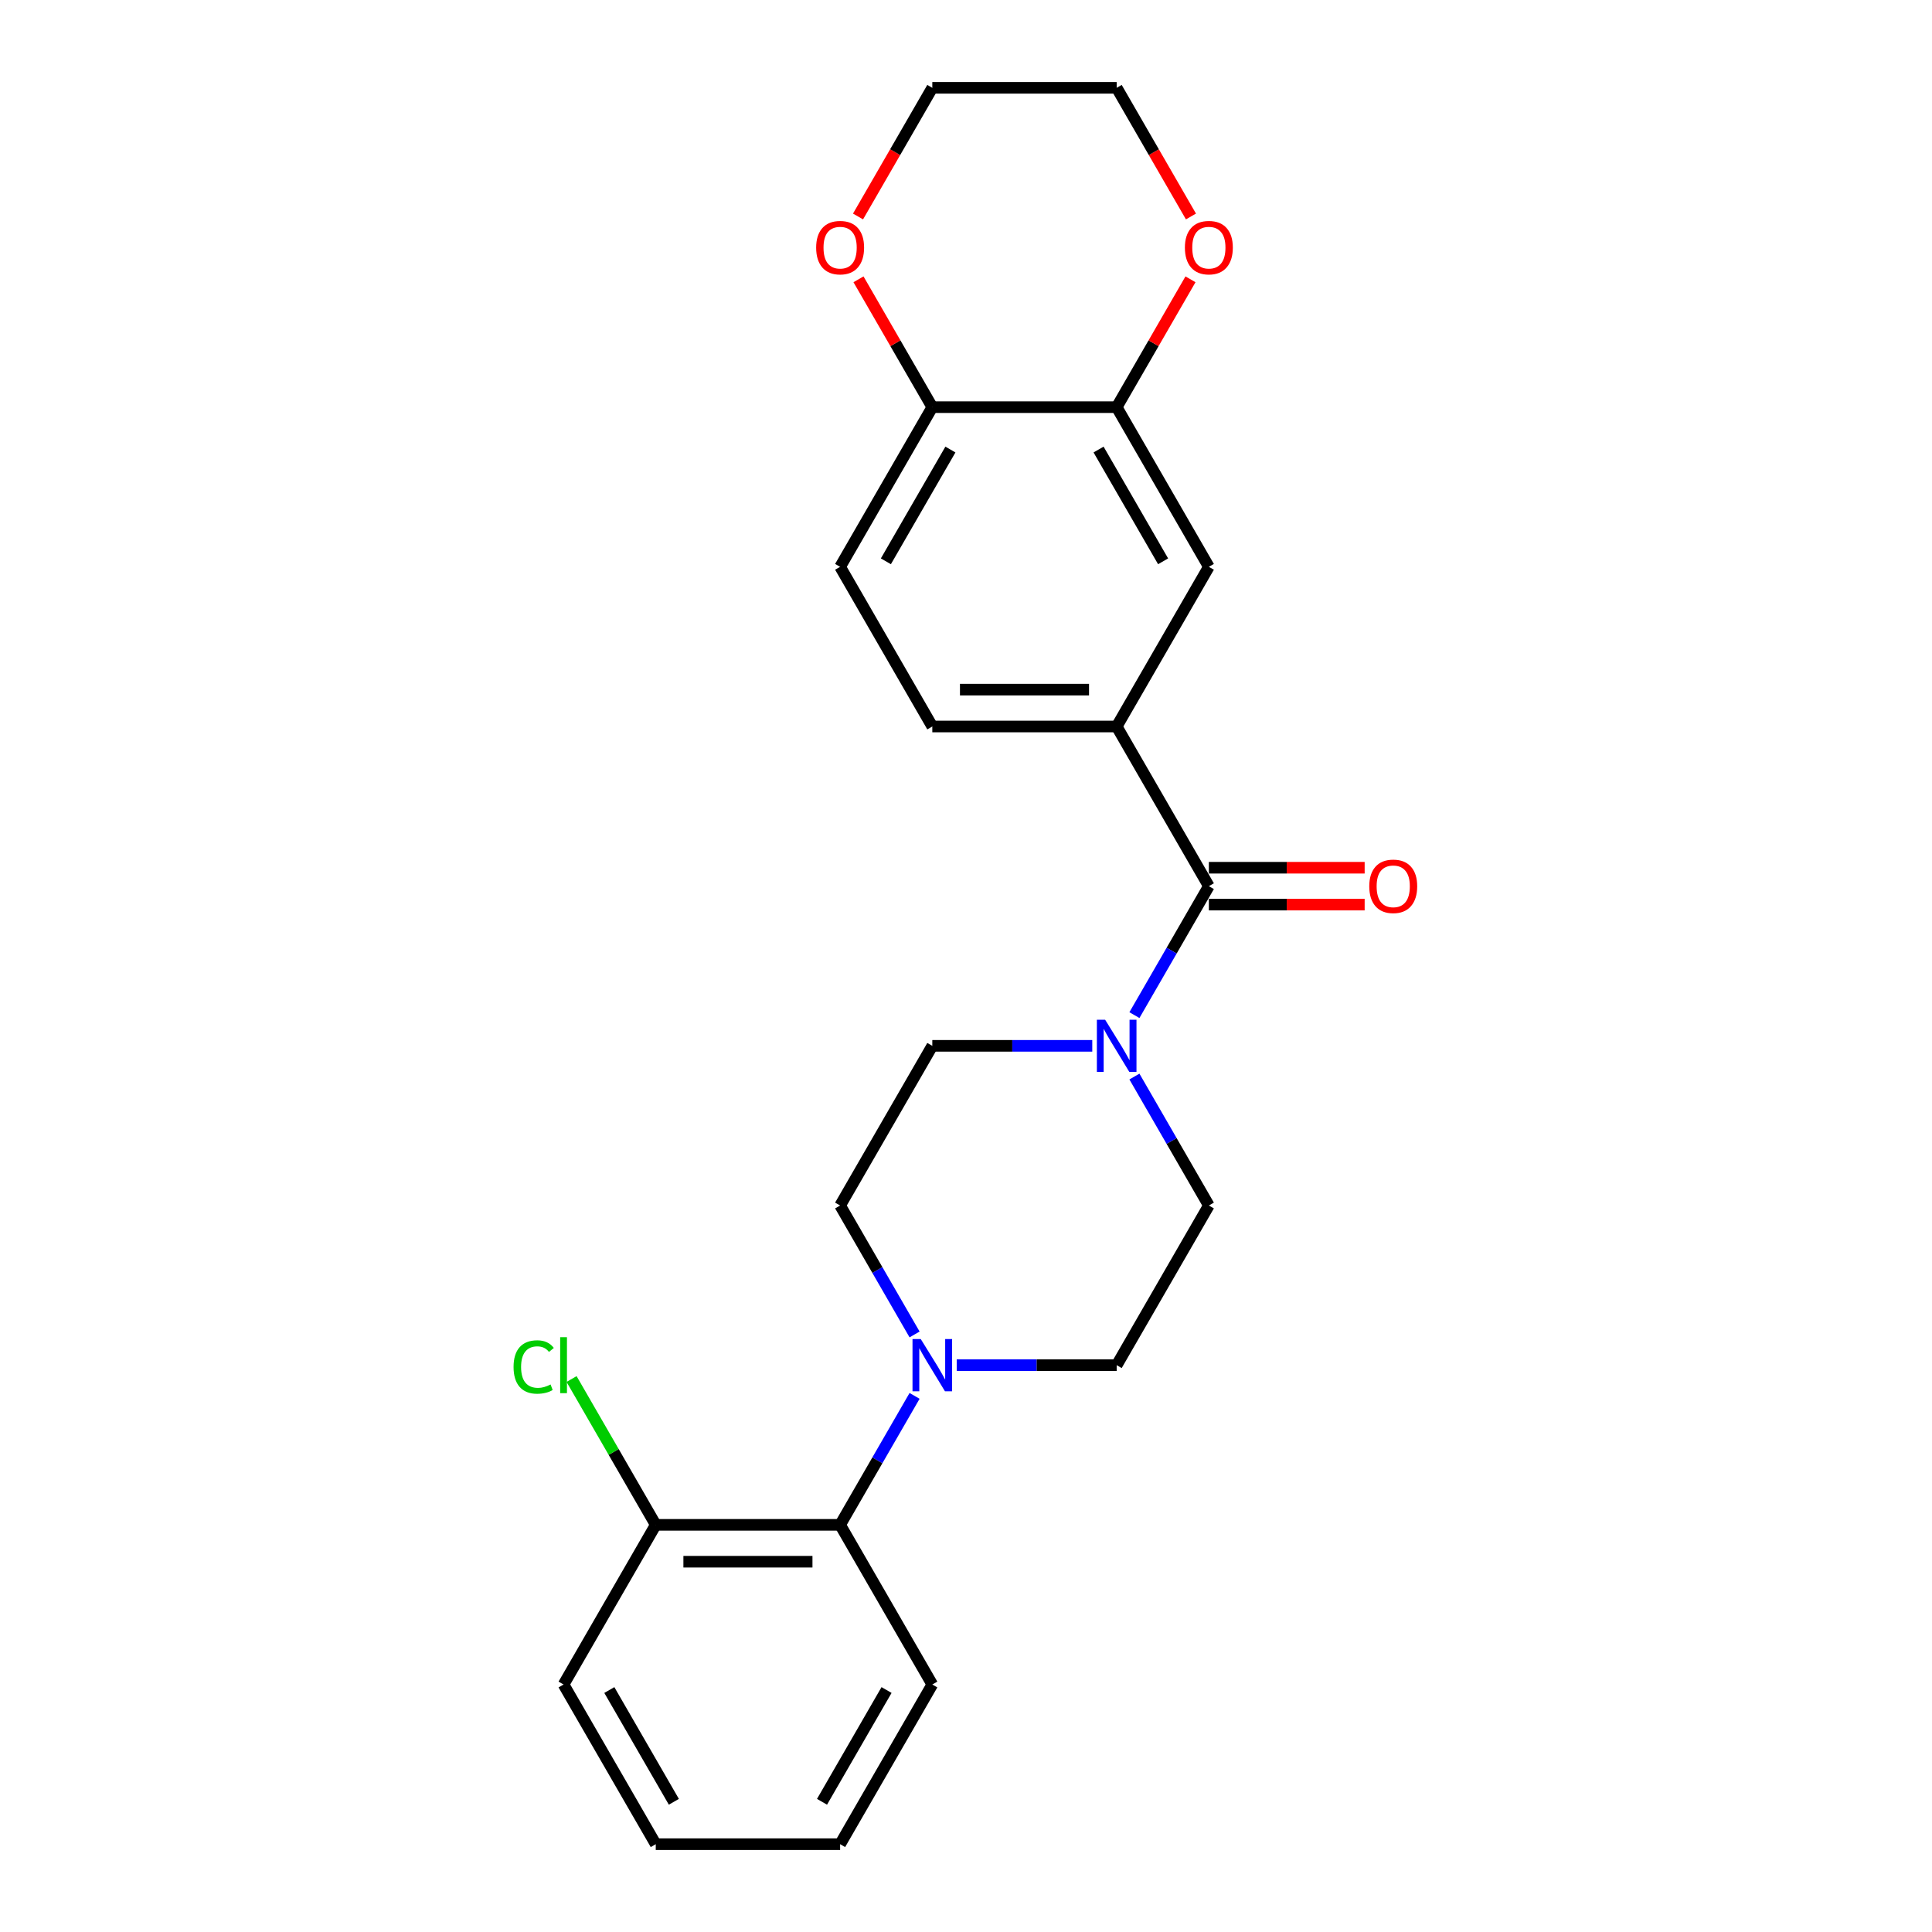 <?xml version='1.0' encoding='iso-8859-1'?>
<svg version='1.1' baseProfile='full'
              xmlns='http://www.w3.org/2000/svg'
                      xmlns:rdkit='http://www.rdkit.org/xml'
                      xmlns:xlink='http://www.w3.org/1999/xlink'
                  xml:space='preserve'
width='1000px' height='1000px' viewBox='0 0 1000 1000'>
<!-- END OF HEADER -->
<rect style='opacity:1.0;fill:#FFFFFF;stroke:none' width='1000' height='1000' x='0' y='0'> </rect>
<path class='bond-0' d='M 625.705,458.678 L 606.438,492.051' style='fill:none;fill-rule:evenodd;stroke:#000000;stroke-width:6px;stroke-linecap:butt;stroke-linejoin:miter;stroke-opacity:1' />
<path class='bond-0' d='M 606.438,492.051 L 587.17,525.424' style='fill:none;fill-rule:evenodd;stroke:#0000FF;stroke-width:6px;stroke-linecap:butt;stroke-linejoin:miter;stroke-opacity:1' />
<path class='bond-2' d='M 625.705,458.678 L 577.991,376.033' style='fill:none;fill-rule:evenodd;stroke:#000000;stroke-width:6px;stroke-linecap:butt;stroke-linejoin:miter;stroke-opacity:1' />
<path class='bond-11' d='M 625.705,468.221 L 666.025,468.221' style='fill:none;fill-rule:evenodd;stroke:#000000;stroke-width:6px;stroke-linecap:butt;stroke-linejoin:miter;stroke-opacity:1' />
<path class='bond-11' d='M 666.025,468.221 L 706.344,468.221' style='fill:none;fill-rule:evenodd;stroke:#FF0000;stroke-width:6px;stroke-linecap:butt;stroke-linejoin:miter;stroke-opacity:1' />
<path class='bond-11' d='M 625.705,449.135 L 666.025,449.135' style='fill:none;fill-rule:evenodd;stroke:#000000;stroke-width:6px;stroke-linecap:butt;stroke-linejoin:miter;stroke-opacity:1' />
<path class='bond-11' d='M 666.025,449.135 L 706.344,449.135' style='fill:none;fill-rule:evenodd;stroke:#FF0000;stroke-width:6px;stroke-linecap:butt;stroke-linejoin:miter;stroke-opacity:1' />
<path class='bond-7' d='M 565.356,541.322 L 523.958,541.322' style='fill:none;fill-rule:evenodd;stroke:#0000FF;stroke-width:6px;stroke-linecap:butt;stroke-linejoin:miter;stroke-opacity:1' />
<path class='bond-7' d='M 523.958,541.322 L 482.561,541.322' style='fill:none;fill-rule:evenodd;stroke:#000000;stroke-width:6px;stroke-linecap:butt;stroke-linejoin:miter;stroke-opacity:1' />
<path class='bond-8' d='M 587.17,557.221 L 606.438,590.594' style='fill:none;fill-rule:evenodd;stroke:#0000FF;stroke-width:6px;stroke-linecap:butt;stroke-linejoin:miter;stroke-opacity:1' />
<path class='bond-8' d='M 606.438,590.594 L 625.705,623.967' style='fill:none;fill-rule:evenodd;stroke:#000000;stroke-width:6px;stroke-linecap:butt;stroke-linejoin:miter;stroke-opacity:1' />
<path class='bond-1' d='M 495.196,706.612 L 536.593,706.612' style='fill:none;fill-rule:evenodd;stroke:#0000FF;stroke-width:6px;stroke-linecap:butt;stroke-linejoin:miter;stroke-opacity:1' />
<path class='bond-1' d='M 536.593,706.612 L 577.991,706.612' style='fill:none;fill-rule:evenodd;stroke:#000000;stroke-width:6px;stroke-linecap:butt;stroke-linejoin:miter;stroke-opacity:1' />
<path class='bond-3' d='M 473.382,722.51 L 454.114,755.883' style='fill:none;fill-rule:evenodd;stroke:#0000FF;stroke-width:6px;stroke-linecap:butt;stroke-linejoin:miter;stroke-opacity:1' />
<path class='bond-3' d='M 454.114,755.883 L 434.846,789.256' style='fill:none;fill-rule:evenodd;stroke:#000000;stroke-width:6px;stroke-linecap:butt;stroke-linejoin:miter;stroke-opacity:1' />
<path class='bond-24' d='M 473.382,690.713 L 454.114,657.34' style='fill:none;fill-rule:evenodd;stroke:#0000FF;stroke-width:6px;stroke-linecap:butt;stroke-linejoin:miter;stroke-opacity:1' />
<path class='bond-24' d='M 454.114,657.34 L 434.846,623.967' style='fill:none;fill-rule:evenodd;stroke:#000000;stroke-width:6px;stroke-linecap:butt;stroke-linejoin:miter;stroke-opacity:1' />
<path class='bond-5' d='M 577.991,376.033 L 625.705,293.388' style='fill:none;fill-rule:evenodd;stroke:#000000;stroke-width:6px;stroke-linecap:butt;stroke-linejoin:miter;stroke-opacity:1' />
<path class='bond-13' d='M 577.991,376.033 L 482.561,376.033' style='fill:none;fill-rule:evenodd;stroke:#000000;stroke-width:6px;stroke-linecap:butt;stroke-linejoin:miter;stroke-opacity:1' />
<path class='bond-13' d='M 563.676,356.947 L 496.875,356.947' style='fill:none;fill-rule:evenodd;stroke:#000000;stroke-width:6px;stroke-linecap:butt;stroke-linejoin:miter;stroke-opacity:1' />
<path class='bond-14' d='M 434.846,789.256 L 339.416,789.256' style='fill:none;fill-rule:evenodd;stroke:#000000;stroke-width:6px;stroke-linecap:butt;stroke-linejoin:miter;stroke-opacity:1' />
<path class='bond-14' d='M 420.531,808.342 L 353.731,808.342' style='fill:none;fill-rule:evenodd;stroke:#000000;stroke-width:6px;stroke-linecap:butt;stroke-linejoin:miter;stroke-opacity:1' />
<path class='bond-18' d='M 434.846,789.256 L 482.561,871.901' style='fill:none;fill-rule:evenodd;stroke:#000000;stroke-width:6px;stroke-linecap:butt;stroke-linejoin:miter;stroke-opacity:1' />
<path class='bond-4' d='M 577.991,210.744 L 625.705,293.388' style='fill:none;fill-rule:evenodd;stroke:#000000;stroke-width:6px;stroke-linecap:butt;stroke-linejoin:miter;stroke-opacity:1' />
<path class='bond-4' d='M 568.619,232.683 L 602.019,290.535' style='fill:none;fill-rule:evenodd;stroke:#000000;stroke-width:6px;stroke-linecap:butt;stroke-linejoin:miter;stroke-opacity:1' />
<path class='bond-12' d='M 577.991,210.744 L 597.093,177.657' style='fill:none;fill-rule:evenodd;stroke:#000000;stroke-width:6px;stroke-linecap:butt;stroke-linejoin:miter;stroke-opacity:1' />
<path class='bond-12' d='M 597.093,177.657 L 616.196,144.57' style='fill:none;fill-rule:evenodd;stroke:#FF0000;stroke-width:6px;stroke-linecap:butt;stroke-linejoin:miter;stroke-opacity:1' />
<path class='bond-25' d='M 577.991,210.744 L 482.561,210.744' style='fill:none;fill-rule:evenodd;stroke:#000000;stroke-width:6px;stroke-linecap:butt;stroke-linejoin:miter;stroke-opacity:1' />
<path class='bond-6' d='M 482.561,210.744 L 434.846,293.388' style='fill:none;fill-rule:evenodd;stroke:#000000;stroke-width:6px;stroke-linecap:butt;stroke-linejoin:miter;stroke-opacity:1' />
<path class='bond-6' d='M 491.932,232.683 L 458.532,290.535' style='fill:none;fill-rule:evenodd;stroke:#000000;stroke-width:6px;stroke-linecap:butt;stroke-linejoin:miter;stroke-opacity:1' />
<path class='bond-15' d='M 482.561,210.744 L 463.458,177.657' style='fill:none;fill-rule:evenodd;stroke:#000000;stroke-width:6px;stroke-linecap:butt;stroke-linejoin:miter;stroke-opacity:1' />
<path class='bond-15' d='M 463.458,177.657 L 444.355,144.57' style='fill:none;fill-rule:evenodd;stroke:#FF0000;stroke-width:6px;stroke-linecap:butt;stroke-linejoin:miter;stroke-opacity:1' />
<path class='bond-10' d='M 482.561,541.322 L 434.846,623.967' style='fill:none;fill-rule:evenodd;stroke:#000000;stroke-width:6px;stroke-linecap:butt;stroke-linejoin:miter;stroke-opacity:1' />
<path class='bond-9' d='M 625.705,623.967 L 577.991,706.612' style='fill:none;fill-rule:evenodd;stroke:#000000;stroke-width:6px;stroke-linecap:butt;stroke-linejoin:miter;stroke-opacity:1' />
<path class='bond-19' d='M 616.438,112.048 L 597.214,78.751' style='fill:none;fill-rule:evenodd;stroke:#FF0000;stroke-width:6px;stroke-linecap:butt;stroke-linejoin:miter;stroke-opacity:1' />
<path class='bond-19' d='M 597.214,78.751 L 577.991,45.455' style='fill:none;fill-rule:evenodd;stroke:#000000;stroke-width:6px;stroke-linecap:butt;stroke-linejoin:miter;stroke-opacity:1' />
<path class='bond-16' d='M 482.561,376.033 L 434.846,293.388' style='fill:none;fill-rule:evenodd;stroke:#000000;stroke-width:6px;stroke-linecap:butt;stroke-linejoin:miter;stroke-opacity:1' />
<path class='bond-17' d='M 339.416,789.256 L 317.629,751.521' style='fill:none;fill-rule:evenodd;stroke:#000000;stroke-width:6px;stroke-linecap:butt;stroke-linejoin:miter;stroke-opacity:1' />
<path class='bond-17' d='M 317.629,751.521 L 295.843,713.785' style='fill:none;fill-rule:evenodd;stroke:#00CC00;stroke-width:6px;stroke-linecap:butt;stroke-linejoin:miter;stroke-opacity:1' />
<path class='bond-21' d='M 339.416,789.256 L 291.701,871.901' style='fill:none;fill-rule:evenodd;stroke:#000000;stroke-width:6px;stroke-linecap:butt;stroke-linejoin:miter;stroke-opacity:1' />
<path class='bond-20' d='M 444.113,112.048 L 463.337,78.751' style='fill:none;fill-rule:evenodd;stroke:#FF0000;stroke-width:6px;stroke-linecap:butt;stroke-linejoin:miter;stroke-opacity:1' />
<path class='bond-20' d='M 463.337,78.751 L 482.561,45.455' style='fill:none;fill-rule:evenodd;stroke:#000000;stroke-width:6px;stroke-linecap:butt;stroke-linejoin:miter;stroke-opacity:1' />
<path class='bond-22' d='M 482.561,871.901 L 434.846,954.545' style='fill:none;fill-rule:evenodd;stroke:#000000;stroke-width:6px;stroke-linecap:butt;stroke-linejoin:miter;stroke-opacity:1' />
<path class='bond-22' d='M 458.875,874.755 L 425.474,932.606' style='fill:none;fill-rule:evenodd;stroke:#000000;stroke-width:6px;stroke-linecap:butt;stroke-linejoin:miter;stroke-opacity:1' />
<path class='bond-26' d='M 577.991,45.455 L 482.561,45.455' style='fill:none;fill-rule:evenodd;stroke:#000000;stroke-width:6px;stroke-linecap:butt;stroke-linejoin:miter;stroke-opacity:1' />
<path class='bond-27' d='M 291.701,871.901 L 339.416,954.545' style='fill:none;fill-rule:evenodd;stroke:#000000;stroke-width:6px;stroke-linecap:butt;stroke-linejoin:miter;stroke-opacity:1' />
<path class='bond-27' d='M 315.387,874.755 L 348.788,932.606' style='fill:none;fill-rule:evenodd;stroke:#000000;stroke-width:6px;stroke-linecap:butt;stroke-linejoin:miter;stroke-opacity:1' />
<path class='bond-23' d='M 434.846,954.545 L 339.416,954.545' style='fill:none;fill-rule:evenodd;stroke:#000000;stroke-width:6px;stroke-linecap:butt;stroke-linejoin:miter;stroke-opacity:1' />
<path  class='atom-1' d='M 572.017 527.809
L 580.873 542.124
Q 581.75 543.536, 583.163 546.094
Q 584.575 548.651, 584.652 548.804
L 584.652 527.809
L 588.24 527.809
L 588.24 554.835
L 584.537 554.835
L 575.032 539.185
Q 573.925 537.352, 572.742 535.253
Q 571.597 533.154, 571.253 532.505
L 571.253 554.835
L 567.741 554.835
L 567.741 527.809
L 572.017 527.809
' fill='#0000FF'/>
<path  class='atom-2' d='M 476.587 693.099
L 485.443 707.413
Q 486.321 708.826, 487.733 711.383
Q 489.145 713.941, 489.222 714.093
L 489.222 693.099
L 492.81 693.099
L 492.81 720.124
L 489.107 720.124
L 479.602 704.474
Q 478.495 702.642, 477.312 700.542
Q 476.167 698.443, 475.823 697.794
L 475.823 720.124
L 472.312 720.124
L 472.312 693.099
L 476.587 693.099
' fill='#0000FF'/>
<path  class='atom-12' d='M 708.729 458.754
Q 708.729 452.265, 711.936 448.638
Q 715.142 445.012, 721.135 445.012
Q 727.128 445.012, 730.335 448.638
Q 733.541 452.265, 733.541 458.754
Q 733.541 465.32, 730.296 469.06
Q 727.052 472.763, 721.135 472.763
Q 715.18 472.763, 711.936 469.06
Q 708.729 465.358, 708.729 458.754
M 721.135 469.709
Q 725.258 469.709, 727.472 466.961
Q 729.724 464.174, 729.724 458.754
Q 729.724 453.448, 727.472 450.776
Q 725.258 448.066, 721.135 448.066
Q 717.013 448.066, 714.761 450.738
Q 712.547 453.41, 712.547 458.754
Q 712.547 464.213, 714.761 466.961
Q 717.013 469.709, 721.135 469.709
' fill='#FF0000'/>
<path  class='atom-13' d='M 613.3 128.176
Q 613.3 121.686, 616.506 118.06
Q 619.712 114.434, 625.705 114.434
Q 631.698 114.434, 634.905 118.06
Q 638.111 121.686, 638.111 128.176
Q 638.111 134.741, 634.867 138.482
Q 631.622 142.185, 625.705 142.185
Q 619.751 142.185, 616.506 138.482
Q 613.3 134.779, 613.3 128.176
M 625.705 139.131
Q 629.828 139.131, 632.042 136.382
Q 634.294 133.596, 634.294 128.176
Q 634.294 122.87, 632.042 120.198
Q 629.828 117.487, 625.705 117.487
Q 621.583 117.487, 619.331 120.159
Q 617.117 122.831, 617.117 128.176
Q 617.117 133.634, 619.331 136.382
Q 621.583 139.131, 625.705 139.131
' fill='#FF0000'/>
<path  class='atom-16' d='M 422.44 128.176
Q 422.44 121.686, 425.646 118.06
Q 428.853 114.434, 434.846 114.434
Q 440.839 114.434, 444.045 118.06
Q 447.252 121.686, 447.252 128.176
Q 447.252 134.741, 444.007 138.482
Q 440.762 142.185, 434.846 142.185
Q 428.891 142.185, 425.646 138.482
Q 422.44 134.779, 422.44 128.176
M 434.846 139.131
Q 438.968 139.131, 441.182 136.382
Q 443.435 133.596, 443.435 128.176
Q 443.435 122.87, 441.182 120.198
Q 438.968 117.487, 434.846 117.487
Q 430.723 117.487, 428.471 120.159
Q 426.257 122.831, 426.257 128.176
Q 426.257 133.634, 428.471 136.382
Q 430.723 139.131, 434.846 139.131
' fill='#FF0000'/>
<path  class='atom-18' d='M 265.821 707.547
Q 265.821 700.829, 268.951 697.317
Q 272.119 693.767, 278.112 693.767
Q 283.685 693.767, 286.662 697.698
L 284.143 699.76
Q 281.967 696.897, 278.112 696.897
Q 274.028 696.897, 271.852 699.645
Q 269.714 702.355, 269.714 707.547
Q 269.714 712.891, 271.928 715.639
Q 274.18 718.388, 278.532 718.388
Q 281.509 718.388, 284.983 716.594
L 286.052 719.456
Q 284.639 720.373, 282.502 720.907
Q 280.364 721.441, 277.997 721.441
Q 272.119 721.441, 268.951 717.853
Q 265.821 714.265, 265.821 707.547
' fill='#00CC00'/>
<path  class='atom-18' d='M 289.945 692.125
L 293.457 692.125
L 293.457 721.098
L 289.945 721.098
L 289.945 692.125
' fill='#00CC00'/>
</svg>
